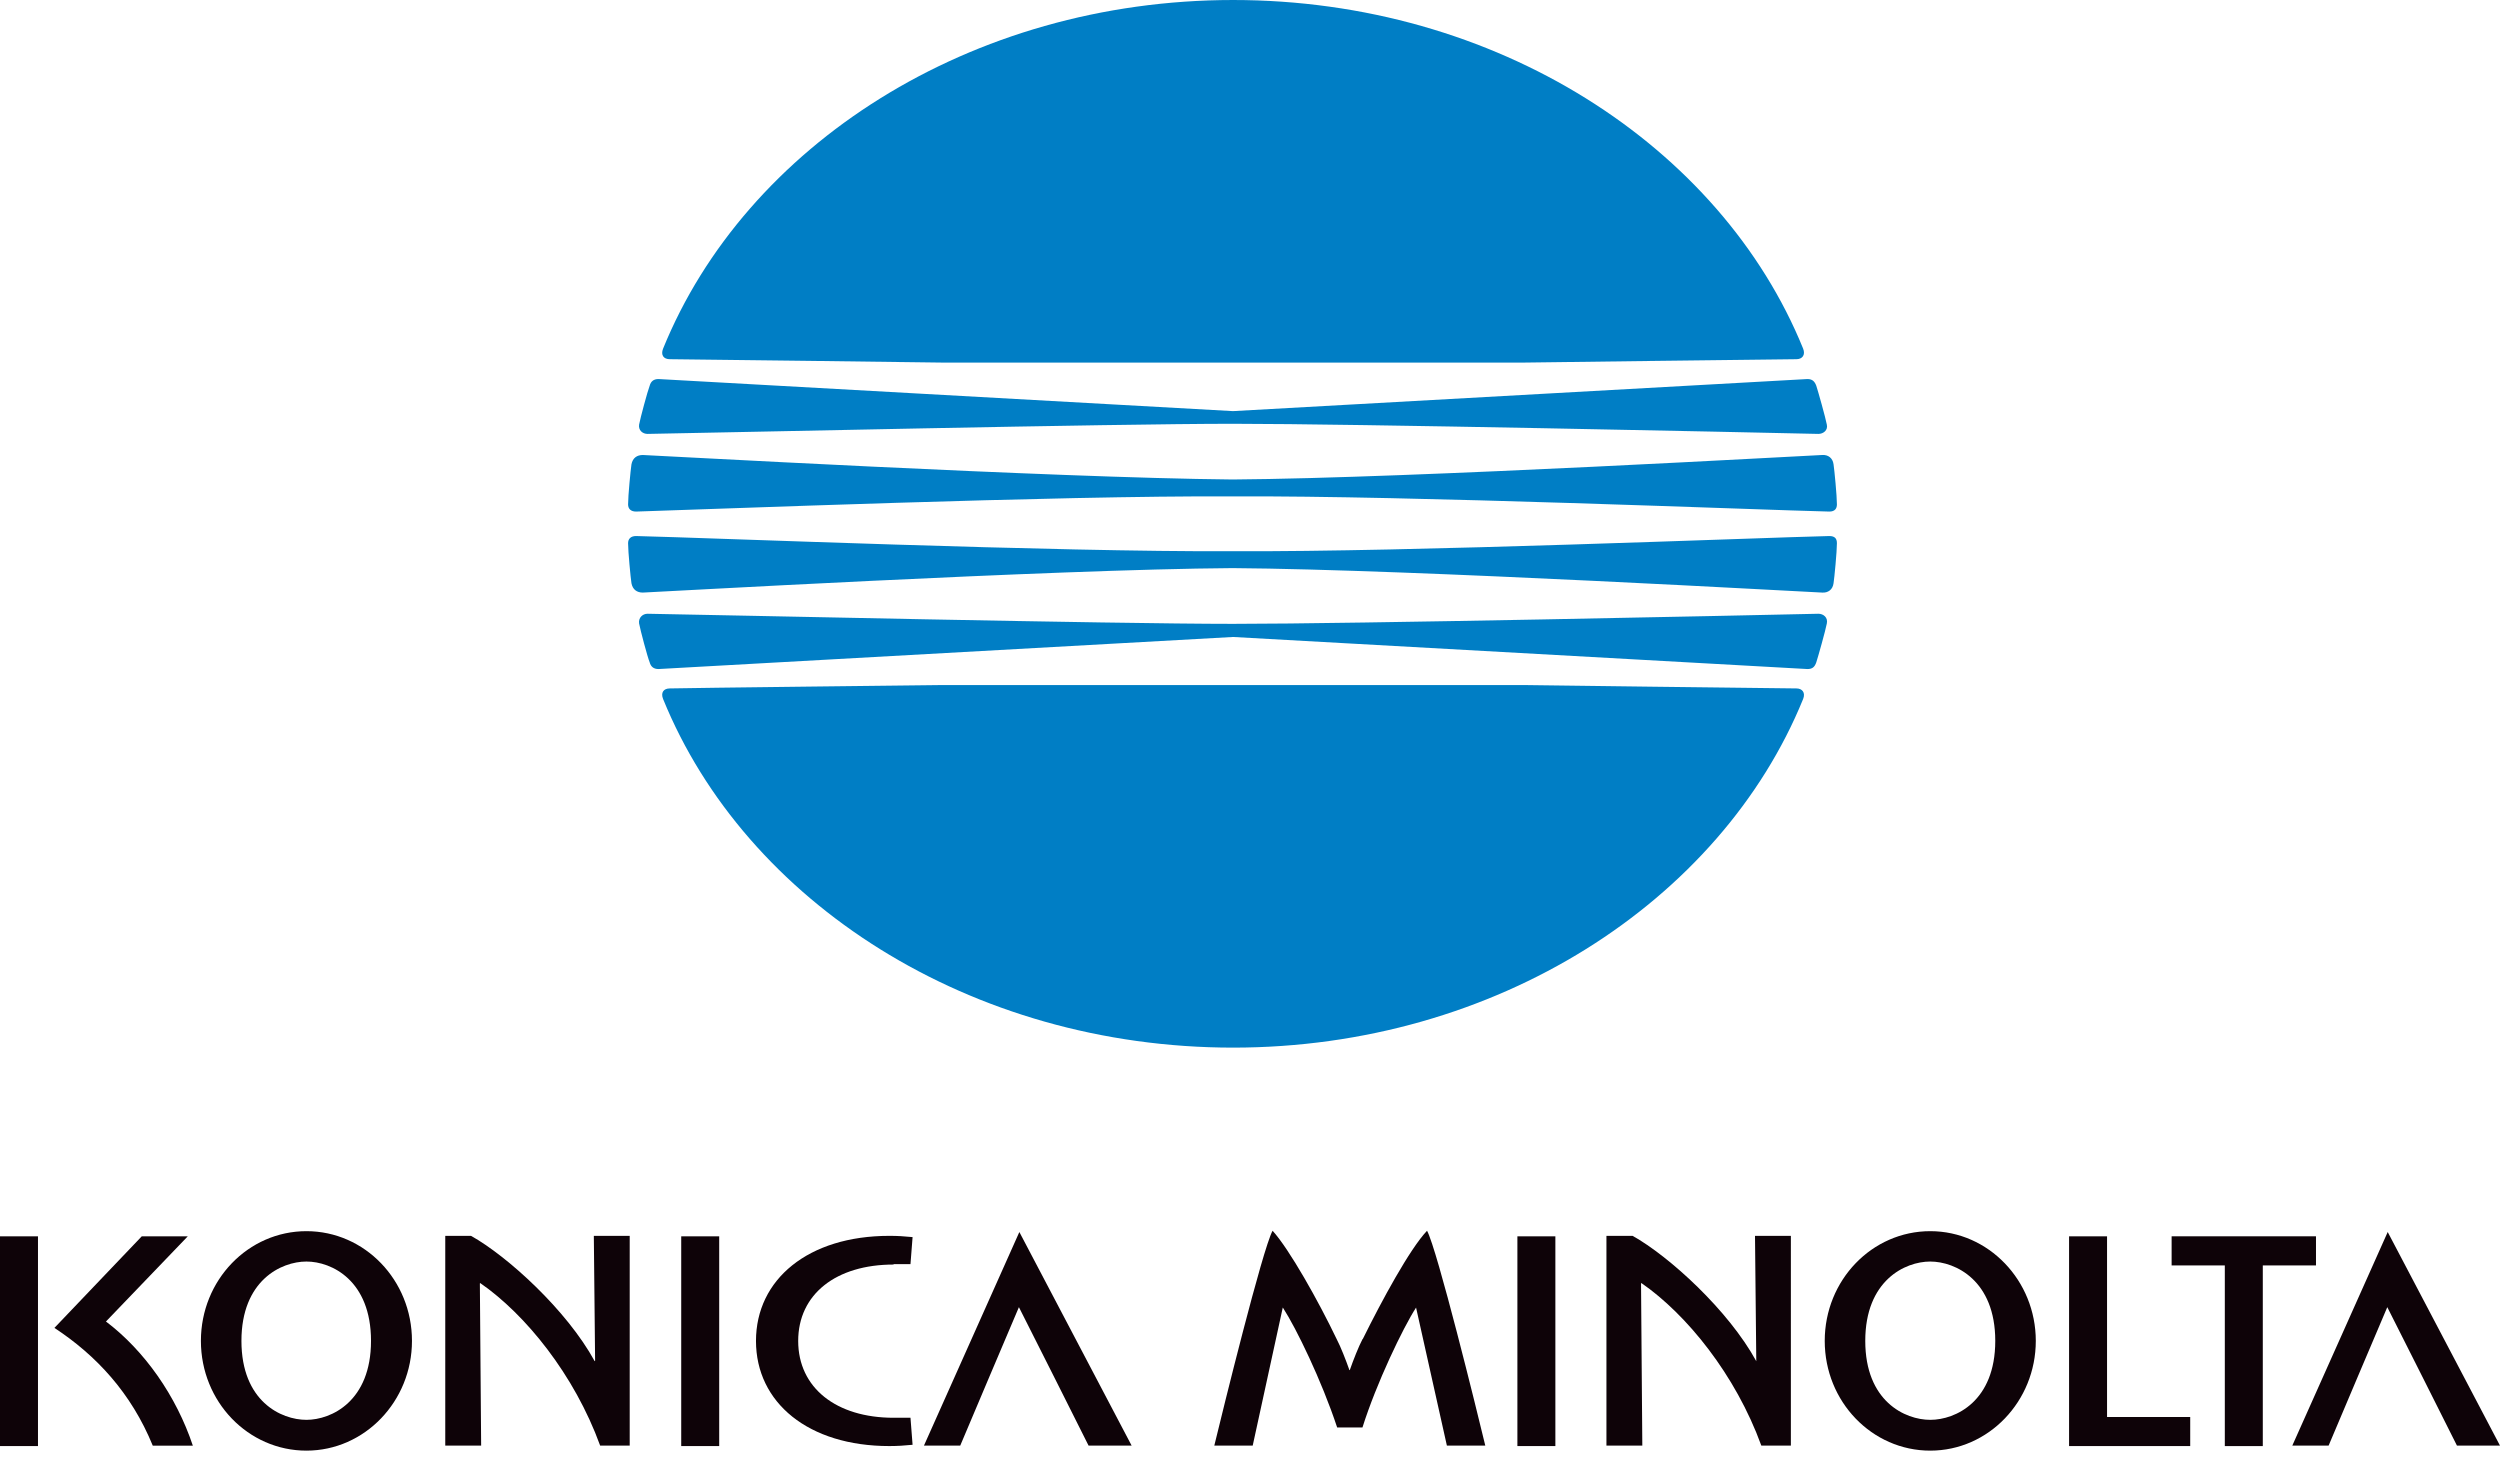 <svg xmlns="http://www.w3.org/2000/svg" width="94" height="55" viewBox="0 0 94 55" fill="none"><path d="M46.357.0c9.903.0 18.346 5.491 21.441 13.109C67.893 13.347 67.766 13.506 67.544 13.506 67.068 13.506 57.323 13.633 57.323 13.633H35.406S25.662 13.506 25.186 13.506C24.948 13.506 24.837 13.347 24.932 13.109 28.027 5.491 36.47.0 46.373.0" fill="#007ec5"/><path d="M46.36 15.934c4.523.0 19.187.317 22.012.381C68.562 16.315 68.737 16.172 68.689 15.966 68.642 15.712 68.356 14.696 68.293 14.506 68.229 14.331 68.134 14.252 67.959 14.252c-2.809.159-21.6 1.206-21.6 1.206S27.569 14.411 24.76 14.252C24.585 14.252 24.474 14.331 24.427 14.506 24.347 14.712 24.078 15.712 24.03 15.966 23.998 16.172 24.157 16.315 24.347 16.315 27.172 16.267 41.837 15.934 46.36 15.934z" fill="#007ec5"/><path d="M46.358 18.664C52.992 18.632 66.085 19.171 68.783 19.235 68.989 19.235 69.068 19.124 69.068 18.965 69.068 18.648 68.973 17.664 68.941 17.457 68.91 17.219 68.735 17.092 68.513 17.108 68.307 17.108 53.119 17.981 46.342 18.029 39.549 17.965 24.377 17.108 24.171 17.108c-.222.0-.381.111-.428.349C23.711 17.664 23.616 18.648 23.616 18.965 23.616 19.124 23.711 19.235 23.917 19.235 26.631 19.155 39.708 18.632 46.342 18.664" fill="#007ec5"/><path d="M46.357 39.391C56.26 39.391 64.703 33.883 67.798 26.282 67.893 26.044 67.766 25.885 67.544 25.885 67.068 25.885 57.323 25.758 57.323 25.758H35.406S25.662 25.869 25.186 25.885C24.948 25.885 24.837 26.044 24.932 26.282c3.095 7.618 11.538 13.109 21.441 13.109" fill="#007ec5"/><path d="M46.36 23.457C50.883 23.457 65.547 23.14 68.372 23.077 68.562 23.077 68.737 23.22 68.689 23.442 68.642 23.696 68.356 24.711 68.293 24.902 68.229 25.092 68.134 25.156 67.959 25.156c-2.809-.159-21.6-1.206-21.6-1.206S27.569 24.997 24.76 25.156C24.585 25.156 24.474 25.076 24.427 24.902 24.347 24.711 24.078 23.696 24.03 23.442 23.998 23.235 24.157 23.077 24.347 23.077 27.172 23.124 41.837 23.457 46.36 23.457z" fill="#007ec5"/><path d="M46.358 20.726C52.992 20.758 66.085 20.218 68.783 20.155 68.989 20.155 69.068 20.25 69.068 20.425 69.068 20.742 68.973 21.726 68.941 21.932 68.91 22.17 68.735 22.297 68.513 22.281 68.307 22.281 53.119 21.409 46.342 21.361 39.549 21.409 24.377 22.281 24.171 22.281c-.222.0-.381-.111-.428-.349C23.711 21.726 23.616 20.742 23.616 20.425 23.616 20.266 23.711 20.155 23.917 20.155 26.631 20.218 39.708 20.758 46.342 20.726" fill="#007ec5"/><path d="M11.522 53.386C10.569 53.386 9.078 52.688 9.078 50.418s1.492-2.984 2.444-2.984c.952.0 2.428.714 2.428 2.984s-1.492 2.968-2.428 2.968zm0-7.094c-2.19.0-3.968 1.841-3.968 4.126s1.777 4.126 3.968 4.126c2.19.0 3.968-1.857 3.968-4.126.0-2.285-1.778-4.126-3.968-4.126z" fill="#0e0308"/><path d="M72.578 53.386C71.626 53.386 70.134 52.688 70.134 50.418s1.492-2.984 2.444-2.984C73.531 47.435 75.022 48.149 75.022 50.418S73.531 53.386 72.578 53.386zm0-7.094c-2.19.0-3.968 1.841-3.968 4.126s1.778 4.126 3.968 4.126c2.19.0 3.968-1.857 3.968-4.126s-1.777-4.126-3.968-4.126z" fill="#0e0308"/><path d="M0 46.485H1.428v7.888H0V46.485z" fill="#0e0308"/><path d="M25.614 46.485h1.428v7.888H25.614V46.485z" fill="#0e0308"/><path d="M57.054 46.485H58.482v7.888H57.054V46.485z" fill="#0e0308"/><path d="M33.599 47.531H34.234L34.313 46.515C33.996 46.484 33.758 46.468 33.44 46.468c-3.047.0-5.015 1.635-5.015 3.952.0 2.317 1.968 3.952 5.015 3.952C33.758 54.371 33.996 54.355 34.313 54.324L34.234 53.308H33.599c-2.158.0-3.587-1.127-3.587-2.888s1.428-2.873 3.587-2.873" fill="#0e0308"/><path d="M22.36 51.181s0 .016.0.0c-1.048-1.92-3.285-3.952-4.65-4.713h-.968V54.355h1.349L18.043 48.277C18.043 48.245 18.043 48.245 18.059 48.245c1.698 1.174 3.539 3.444 4.507 6.11h1.111V46.468h-1.349L22.376 51.165" fill="#0e0308"/><path d="M66.036 51.181s0 .016.0.0C64.988 49.261 62.751 47.23 61.386 46.468H60.402V54.355h1.349L61.703 48.277C61.703 48.245 61.703 48.245 61.719 48.245c1.698 1.174 3.539 3.444 4.507 6.11h1.111V46.468h-1.349L66.036 51.165" fill="#0e0308"/><path d="M34.74 54.354h1.365s2.127-5.031 2.206-5.205C38.407 49.323 40.93 54.354 40.93 54.354H42.549l-4.221-8.03-3.587 8.03z" fill="#0e0308"/><path d="M89.778 46.324 86.191 54.354H87.556s2.127-5.031 2.206-5.205C89.857 49.323 92.381 54.354 92.381 54.354H93.999L89.778 46.324z" fill="#0e0308"/><path d="M3.982 49.691C4.807 48.834 7.061 46.485 7.061 46.485H5.331L2.046 49.929c1.571 1.032 2.888 2.444 3.698 4.428H7.251c-.619-1.857-1.809-3.571-3.285-4.682" fill="#0e0308"/><path d="M79.225 46.485H77.797v7.888h4.555v-1.095H79.225V46.485z" fill="#0e0308"/><path d="M87.097 46.485H81.653v1.095h2v6.793h1.428V47.58h2v-1.095" fill="#0e0308"/><path d="M51.229 50.355C51.086 50.625 50.88 51.149 50.753 51.514H50.737C50.61 51.149 50.404 50.625 50.261 50.355 49.578 48.927 48.483 46.975 47.849 46.276 47.468 46.975 45.976 53.037 45.658 54.354h1.444s1.127-5.158 1.127-5.174C48.229 49.165 48.229 49.149 48.245 49.181 48.737 49.942 49.689 51.895 50.277 53.672H51.229C51.753 52.006 52.752 49.927 53.244 49.165l1.159 5.19h1.444C55.53 53.037 54.038 46.975 53.657 46.276 53.006 46.959 51.943 48.927 51.245 50.339" fill="#0e0308"/></svg>